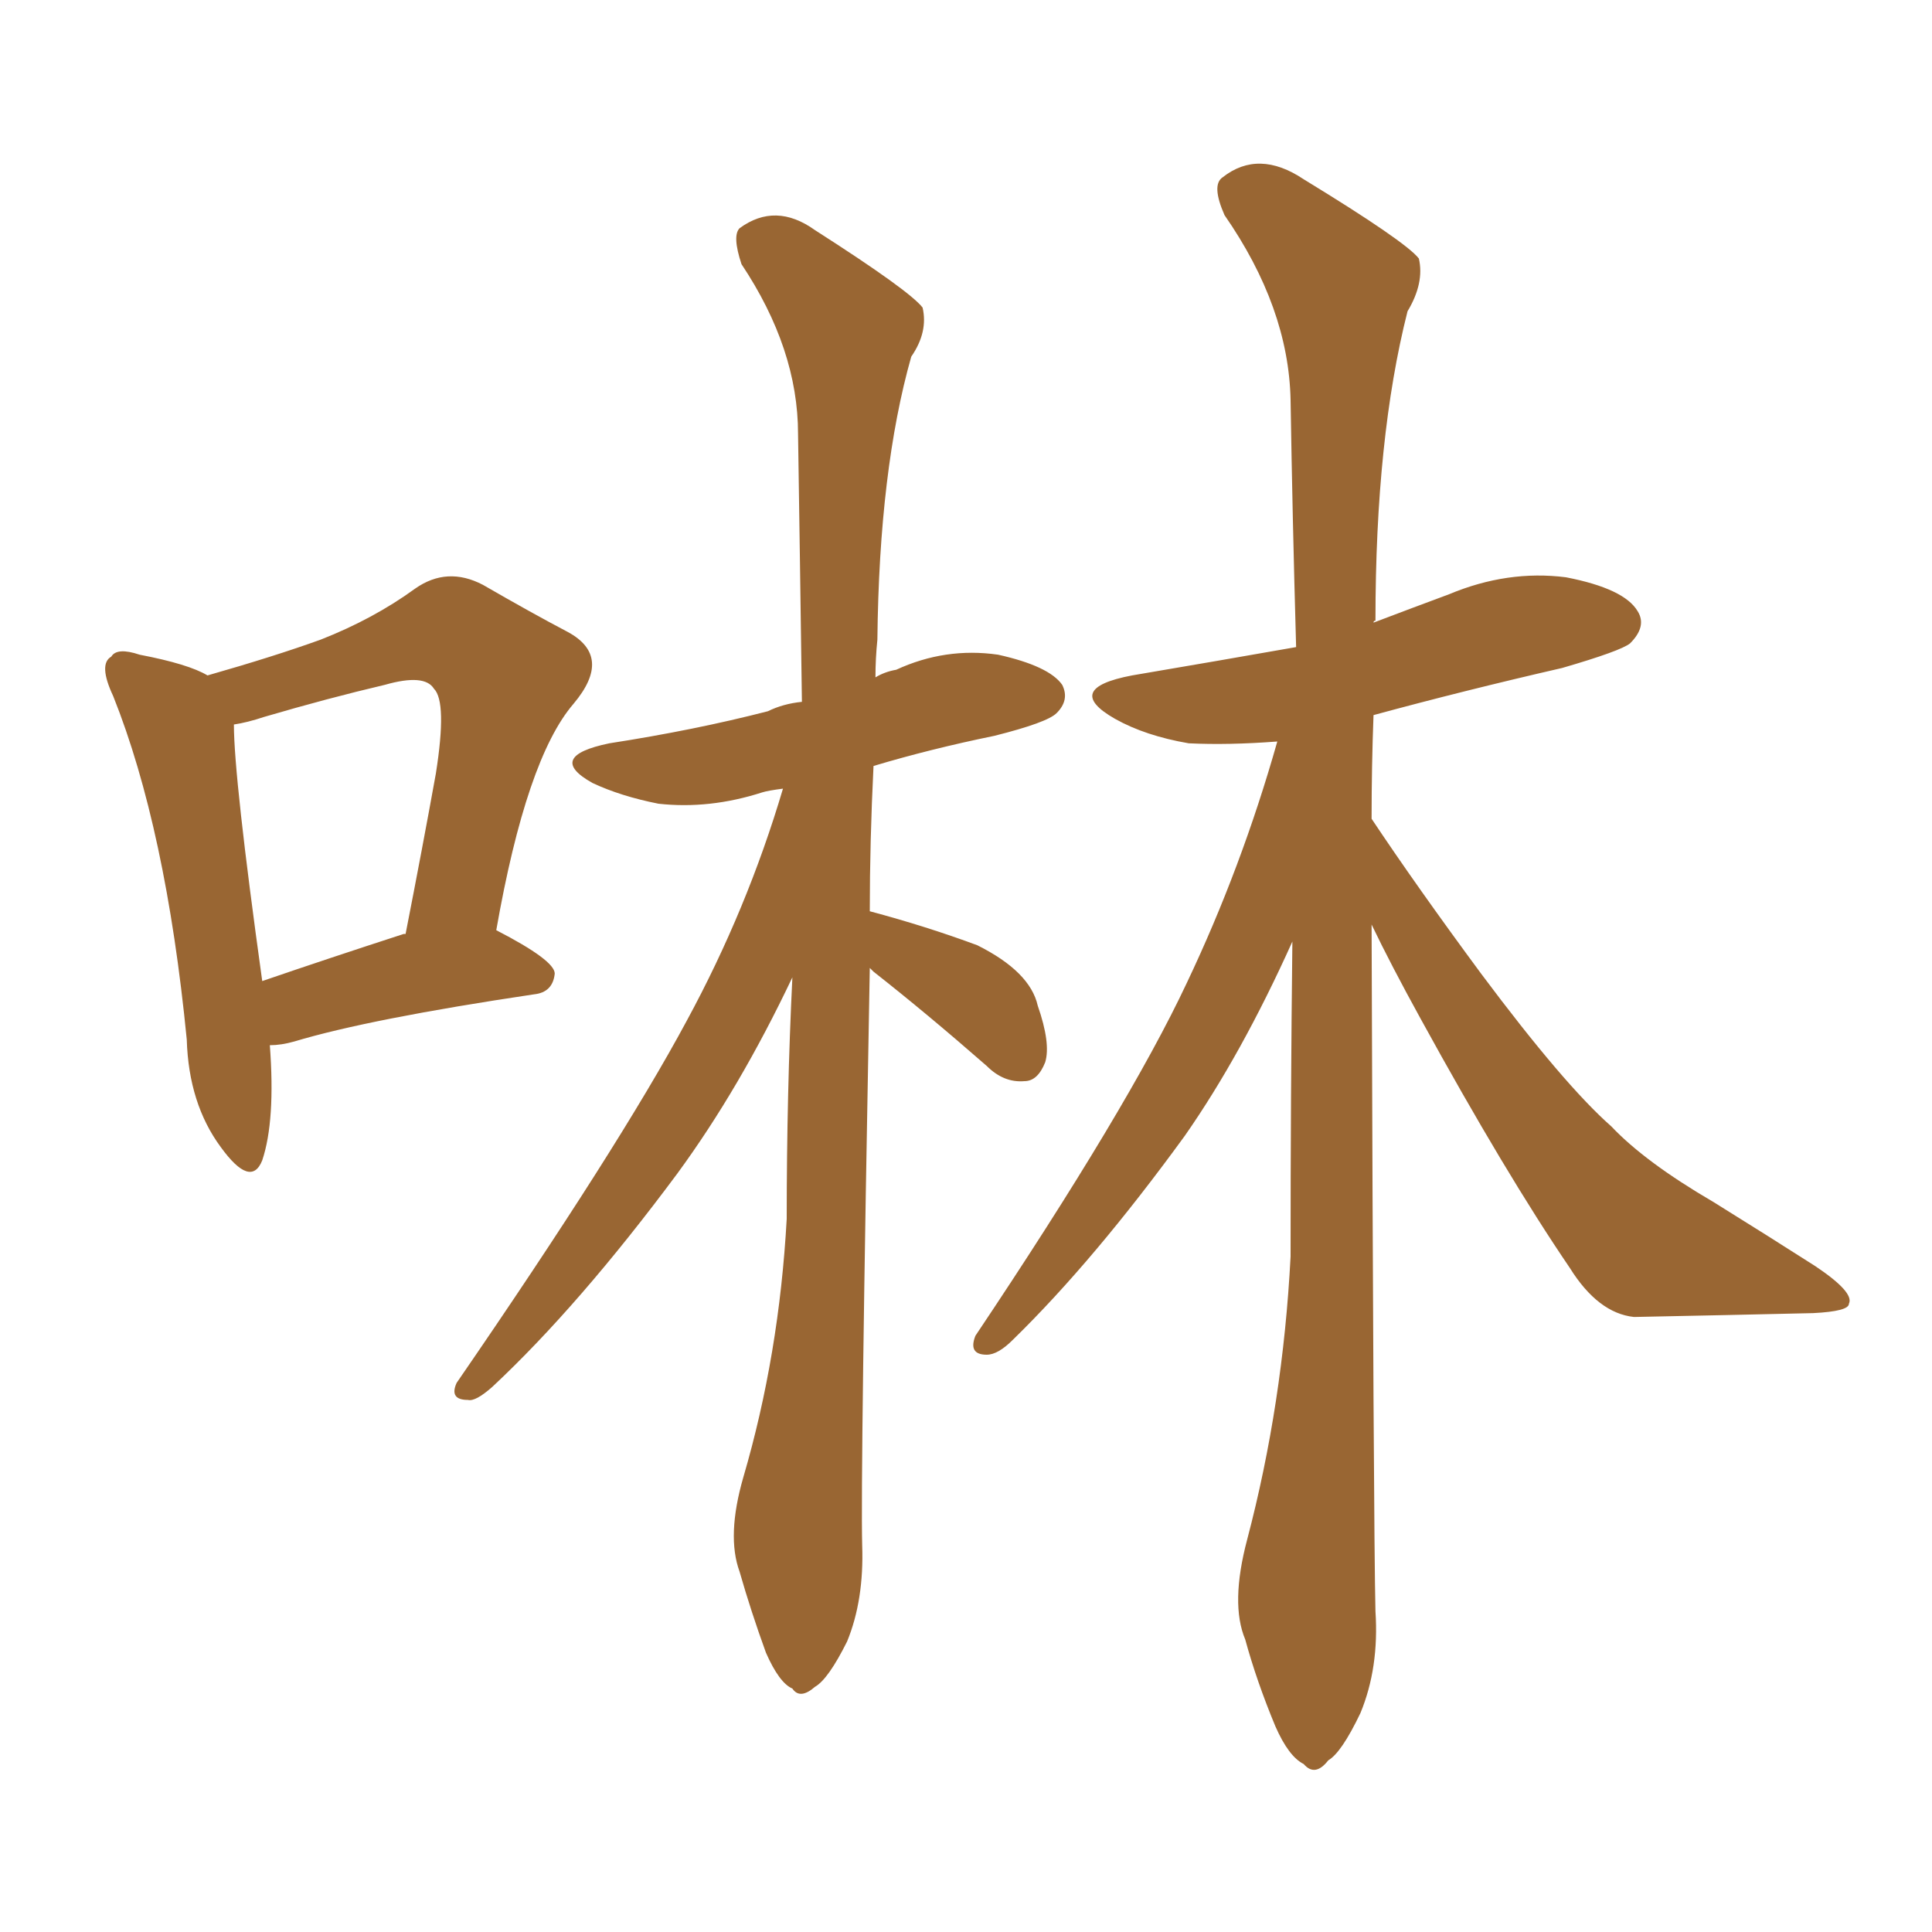 <svg xmlns="http://www.w3.org/2000/svg" xmlns:xlink="http://www.w3.org/1999/xlink" width="150" height="150"><path fill="#996633" padding="10" d="M20.95 81.15L20.95 81.15Q21.39 87.01 20.36 90.09L20.36 90.09Q19.48 92.29 17.14 89.06L17.14 89.06Q14.65 85.69 14.50 80.71L14.50 80.71Q12.89 64.31 8.79 54.05L8.79 54.05Q7.62 51.56 8.64 50.98L8.64 50.98Q9.08 50.24 10.84 50.83L10.84 50.83Q14.65 51.56 16.11 52.44L16.11 52.44Q21.24 50.98 24.90 49.66L24.90 49.66Q29.00 48.05 32.23 45.70L32.23 45.70Q34.72 43.95 37.50 45.41L37.50 45.41Q41.31 47.61 44.09 49.07L44.09 49.07Q47.61 50.98 44.53 54.64L44.53 54.64Q40.87 58.89 38.53 72.22L38.53 72.22Q43.07 74.56 43.07 75.59L43.07 75.59Q42.92 77.05 41.46 77.20L41.46 77.20Q28.71 79.10 22.85 80.86L22.85 80.86Q21.83 81.15 20.95 81.15ZM31.35 72.51L31.35 72.51Q31.35 72.51 31.49 72.51L31.49 72.51Q32.81 65.77 33.84 60.06L33.84 60.06Q34.72 54.49 33.69 53.47L33.69 53.47Q32.96 52.29 29.88 53.17L29.88 53.17Q25.49 54.20 20.51 55.66L20.51 55.66Q19.19 56.10 18.16 56.25L18.16 56.25Q18.16 60.35 20.36 76.17L20.36 76.17Q25.49 74.41 31.35 72.51ZM67.53 75.15L67.53 75.15Q66.80 114.55 66.94 119.97L66.94 119.97Q67.09 124.22 65.77 127.44L65.77 127.44Q64.31 130.37 63.28 130.96L63.28 130.96Q62.11 131.98 61.52 131.10L61.52 131.10Q60.50 130.66 59.47 128.32L59.47 128.32Q58.30 125.10 57.42 122.02L57.42 122.02Q56.40 119.24 57.71 114.70L57.71 114.70Q60.50 105.18 61.08 94.63L61.08 94.63Q61.08 84.81 61.52 75.88L61.52 75.88Q57.42 84.52 52.59 91.11L52.59 91.11Q44.97 101.37 38.23 107.67L38.23 107.67Q36.91 108.84 36.33 108.69L36.33 108.69Q34.86 108.69 35.45 107.37L35.45 107.37Q48.05 89.06 53.32 79.25L53.32 79.25Q58.01 70.61 60.79 61.23L60.79 61.23Q59.62 61.38 59.18 61.52L59.18 61.52Q55.08 62.84 51.12 62.40L51.12 62.40Q48.19 61.82 46.00 60.79L46.00 60.79Q42.33 58.74 47.31 57.71L47.31 57.71Q53.91 56.69 59.62 55.22L59.62 55.22Q60.79 54.64 62.26 54.49L62.26 54.49Q62.11 43.36 61.96 33.69L61.96 33.69Q61.96 27.10 57.57 20.51L57.57 20.51Q56.84 18.31 57.42 17.72L57.42 17.72Q60.21 15.67 63.28 17.87L63.28 17.87Q70.61 22.56 71.63 23.88L71.63 23.88Q72.07 25.78 70.75 27.69L70.75 27.69Q68.26 36.47 68.12 49.66L68.12 49.66Q67.97 51.12 67.97 52.59L67.97 52.59Q68.70 52.15 69.58 52.00L69.58 52.00Q73.39 50.24 77.49 50.83L77.49 50.83Q81.45 51.71 82.47 53.17L82.47 53.17Q83.06 54.35 82.03 55.37L82.03 55.37Q81.30 56.10 77.20 57.13L77.20 57.13Q72.22 58.15 67.82 59.47L67.82 59.47Q67.53 65.33 67.53 70.75L67.53 70.75Q71.92 71.92 75.88 73.39L75.88 73.39Q79.98 75.44 80.57 78.08L80.57 78.08Q81.59 81.01 81.15 82.47L81.15 82.47Q80.57 83.94 79.54 83.94L79.54 83.94Q77.93 84.08 76.61 82.76L76.61 82.76Q71.92 78.66 67.82 75.44L67.82 75.44Q67.53 75.15 67.53 75.15ZM106.49 71.78L106.49 71.78L106.49 71.78Q106.64 118.80 106.79 125.10L106.79 125.10Q107.08 129.49 105.62 133.01L105.62 133.01Q104.15 136.08 103.13 136.67L103.13 136.67Q102.10 137.99 101.22 136.96L101.22 136.96Q100.05 136.38 99.02 134.03L99.02 134.03Q97.56 130.52 96.68 127.29L96.68 127.29Q95.51 124.51 96.83 119.53L96.83 119.53Q99.61 108.98 100.20 97.56L100.20 97.56Q100.20 84.96 100.34 73.10L100.34 73.10Q96.39 81.88 91.99 88.18L91.99 88.18Q84.96 97.85 78.66 104.00L78.66 104.00Q77.49 105.18 76.61 105.18L76.61 105.18Q75.15 105.18 75.73 103.71L75.73 103.71Q87.60 85.99 92.14 76.32L92.14 76.32Q96.39 67.38 99.17 57.57L99.17 57.57Q95.36 57.86 92.29 57.71L92.29 57.71Q88.92 57.13 86.57 55.81L86.57 55.81Q82.47 53.47 87.89 52.44L87.89 52.44Q94.78 51.27 100.63 50.24L100.63 50.24Q100.34 39.99 100.20 31.05L100.20 31.05Q100.05 23.88 95.07 16.70L95.07 16.70Q94.04 14.36 94.92 13.77L94.92 13.77Q97.71 11.57 101.22 13.92L101.22 13.92Q109.13 18.75 110.16 20.07L110.16 20.07Q110.60 21.97 109.28 24.17L109.28 24.17Q106.79 33.98 106.79 48.19L106.79 48.19Q106.64 48.19 106.64 48.34L106.64 48.34Q109.72 47.17 112.50 46.14L112.50 46.14Q117.04 44.24 121.58 44.82L121.58 44.82Q126.12 45.70 127.15 47.46L127.15 47.46Q127.88 48.63 126.56 49.95L126.56 49.95Q125.83 50.54 121.29 51.86L121.29 51.86Q113.67 53.61 106.64 55.52L106.64 55.52Q106.49 59.47 106.49 63.57L106.49 63.57Q110.01 68.85 114.99 75.59L114.99 75.59Q121.44 84.23 125.10 87.45L125.10 87.45Q127.73 90.23 133.01 93.31L133.01 93.31Q137.26 95.95 140.92 98.29L140.92 98.29Q143.99 100.34 143.55 101.22L143.55 101.22Q143.55 101.81 140.77 101.95L140.77 101.95Q134.33 102.10 126.86 102.25L126.86 102.25Q124.07 101.95 121.88 98.44L121.88 98.44Q116.89 91.11 110.30 79.10L110.30 79.10Q107.96 74.85 106.49 71.78Z"/></svg>